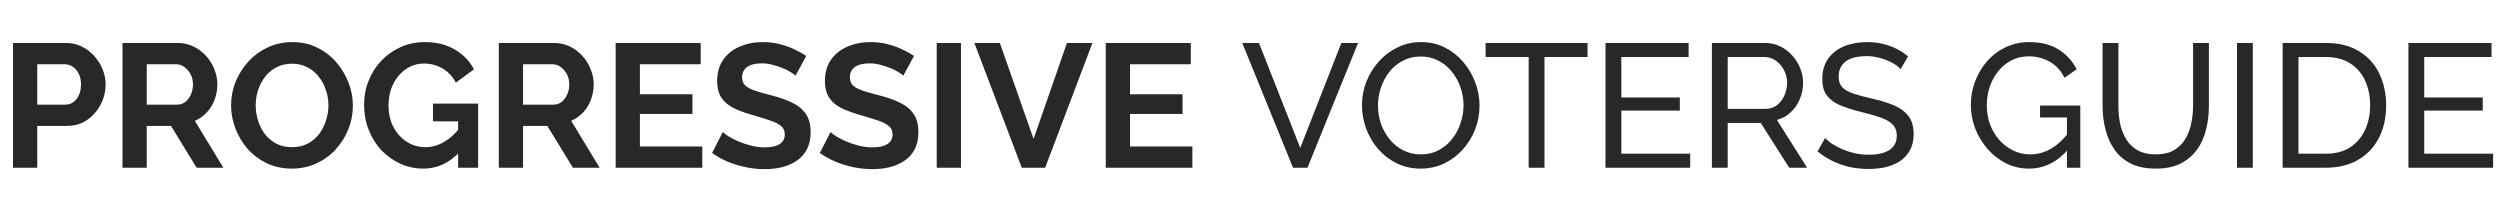 <svg width="313" height="26" viewBox="0 0 313 26" fill="none" xmlns="http://www.w3.org/2000/svg">
<path d="M1.628 21V5.38H8.25C8.969 5.38 9.629 5.527 10.23 5.82C10.831 6.113 11.352 6.509 11.792 7.008C12.247 7.507 12.599 8.064 12.848 8.68C13.097 9.296 13.222 9.927 13.222 10.572C13.222 11.452 13.017 12.288 12.606 13.08C12.195 13.872 11.631 14.517 10.912 15.016C10.193 15.515 9.343 15.764 8.36 15.764H4.664V21H1.628ZM4.664 13.102H8.184C8.551 13.102 8.881 12.999 9.174 12.794C9.467 12.589 9.702 12.295 9.878 11.914C10.054 11.518 10.142 11.071 10.142 10.572C10.142 10.029 10.039 9.567 9.834 9.186C9.643 8.805 9.387 8.519 9.064 8.328C8.756 8.137 8.419 8.042 8.052 8.042H4.664V13.102ZM15.335 21V5.38H22.243C22.962 5.38 23.622 5.527 24.223 5.82C24.839 6.113 25.367 6.509 25.807 7.008C26.262 7.507 26.606 8.064 26.841 8.68C27.09 9.296 27.215 9.927 27.215 10.572C27.215 11.232 27.098 11.87 26.863 12.486C26.643 13.087 26.32 13.615 25.895 14.07C25.47 14.525 24.971 14.877 24.399 15.126L27.963 21H24.619L21.407 15.764H18.371V21H15.335ZM18.371 13.102H22.177C22.558 13.102 22.896 12.992 23.189 12.772C23.482 12.537 23.717 12.229 23.893 11.848C24.069 11.467 24.157 11.041 24.157 10.572C24.157 10.073 24.054 9.641 23.849 9.274C23.644 8.893 23.38 8.592 23.057 8.372C22.749 8.152 22.412 8.042 22.045 8.042H18.371V13.102ZM36.546 21.11C35.402 21.11 34.361 20.89 33.422 20.45C32.498 20.01 31.699 19.416 31.024 18.668C30.364 17.905 29.851 17.055 29.484 16.116C29.117 15.163 28.934 14.187 28.934 13.19C28.934 12.149 29.125 11.159 29.506 10.22C29.902 9.267 30.437 8.423 31.112 7.69C31.801 6.942 32.608 6.355 33.532 5.93C34.471 5.49 35.497 5.27 36.612 5.27C37.741 5.27 38.768 5.497 39.692 5.952C40.631 6.407 41.43 7.015 42.09 7.778C42.75 8.541 43.263 9.391 43.63 10.33C43.997 11.269 44.18 12.237 44.18 13.234C44.18 14.261 43.989 15.251 43.608 16.204C43.227 17.143 42.691 17.986 42.002 18.734C41.327 19.467 40.521 20.047 39.582 20.472C38.658 20.897 37.646 21.11 36.546 21.11ZM32.014 13.19C32.014 13.865 32.117 14.517 32.322 15.148C32.527 15.779 32.821 16.343 33.202 16.842C33.598 17.326 34.075 17.715 34.632 18.008C35.204 18.287 35.849 18.426 36.568 18.426C37.301 18.426 37.954 18.279 38.526 17.986C39.098 17.678 39.575 17.275 39.956 16.776C40.337 16.263 40.623 15.698 40.814 15.082C41.019 14.451 41.122 13.821 41.122 13.19C41.122 12.515 41.012 11.87 40.792 11.254C40.587 10.623 40.286 10.066 39.89 9.582C39.509 9.083 39.032 8.695 38.46 8.416C37.903 8.123 37.272 7.976 36.568 7.976C35.82 7.976 35.16 8.13 34.588 8.438C34.031 8.731 33.561 9.127 33.18 9.626C32.799 10.125 32.505 10.682 32.3 11.298C32.109 11.914 32.014 12.545 32.014 13.19ZM52.999 21.11C51.987 21.11 51.026 20.905 50.117 20.494C49.222 20.083 48.43 19.519 47.741 18.8C47.066 18.067 46.538 17.216 46.157 16.248C45.776 15.28 45.585 14.231 45.585 13.102C45.585 12.031 45.776 11.027 46.157 10.088C46.538 9.135 47.074 8.299 47.763 7.58C48.452 6.861 49.259 6.297 50.183 5.886C51.107 5.475 52.111 5.27 53.197 5.27C54.663 5.27 55.917 5.585 56.959 6.216C58.015 6.832 58.807 7.653 59.335 8.68L57.069 10.352C56.673 9.575 56.115 8.981 55.397 8.57C54.693 8.159 53.923 7.954 53.087 7.954C52.427 7.954 51.825 8.093 51.283 8.372C50.74 8.651 50.271 9.032 49.875 9.516C49.479 10 49.171 10.557 48.951 11.188C48.745 11.819 48.643 12.486 48.643 13.19C48.643 13.938 48.753 14.627 48.973 15.258C49.208 15.889 49.53 16.439 49.941 16.908C50.366 17.377 50.858 17.751 51.415 18.03C51.972 18.294 52.588 18.426 53.263 18.426C54.055 18.426 54.81 18.221 55.529 17.81C56.262 17.399 56.944 16.798 57.575 16.006V18.998C56.27 20.406 54.744 21.11 52.999 21.11ZM57.355 15.192H54.209V12.97H59.863V21H57.355V15.192ZM62.45 21V5.38H69.358C70.077 5.38 70.737 5.527 71.338 5.82C71.954 6.113 72.482 6.509 72.922 7.008C73.377 7.507 73.722 8.064 73.956 8.68C74.206 9.296 74.33 9.927 74.33 10.572C74.33 11.232 74.213 11.87 73.978 12.486C73.758 13.087 73.436 13.615 73.01 14.07C72.585 14.525 72.086 14.877 71.514 15.126L75.078 21H71.734L68.522 15.764H65.486V21H62.45ZM65.486 13.102H69.292C69.674 13.102 70.011 12.992 70.304 12.772C70.598 12.537 70.832 12.229 71.008 11.848C71.184 11.467 71.272 11.041 71.272 10.572C71.272 10.073 71.17 9.641 70.964 9.274C70.759 8.893 70.495 8.592 70.172 8.372C69.864 8.152 69.527 8.042 69.16 8.042H65.486V13.102ZM87.927 18.338V21H77.081V5.38H87.729V8.042H80.117V11.804H86.695V14.268H80.117V18.338H87.927ZM99.6 9.472C99.497 9.369 99.307 9.23 99.028 9.054C98.764 8.878 98.434 8.709 98.038 8.548C97.657 8.387 97.239 8.247 96.784 8.13C96.329 7.998 95.867 7.932 95.398 7.932C94.577 7.932 93.953 8.086 93.528 8.394C93.117 8.702 92.912 9.135 92.912 9.692C92.912 10.117 93.044 10.455 93.308 10.704C93.572 10.953 93.968 11.166 94.496 11.342C95.024 11.518 95.684 11.709 96.476 11.914C97.503 12.163 98.39 12.471 99.138 12.838C99.901 13.19 100.48 13.659 100.876 14.246C101.287 14.818 101.492 15.581 101.492 16.534C101.492 17.37 101.338 18.089 101.03 18.69C100.722 19.277 100.297 19.753 99.754 20.12C99.211 20.487 98.595 20.758 97.906 20.934C97.217 21.095 96.483 21.176 95.706 21.176C94.929 21.176 94.151 21.095 93.374 20.934C92.597 20.773 91.849 20.545 91.13 20.252C90.411 19.944 89.751 19.577 89.15 19.152L90.492 16.534C90.624 16.666 90.859 16.842 91.196 17.062C91.533 17.267 91.944 17.48 92.428 17.7C92.912 17.905 93.44 18.081 94.012 18.228C94.584 18.375 95.163 18.448 95.75 18.448C96.571 18.448 97.195 18.309 97.62 18.03C98.045 17.751 98.258 17.355 98.258 16.842C98.258 16.373 98.089 16.006 97.752 15.742C97.415 15.478 96.945 15.251 96.344 15.06C95.743 14.855 95.031 14.635 94.21 14.4C93.227 14.121 92.406 13.813 91.746 13.476C91.086 13.124 90.595 12.684 90.272 12.156C89.949 11.628 89.788 10.968 89.788 10.176C89.788 9.105 90.037 8.211 90.536 7.492C91.049 6.759 91.739 6.209 92.604 5.842C93.469 5.461 94.43 5.27 95.486 5.27C96.219 5.27 96.909 5.351 97.554 5.512C98.214 5.673 98.83 5.886 99.402 6.15C99.974 6.414 100.487 6.7 100.942 7.008L99.6 9.472ZM113.092 9.472C112.99 9.369 112.799 9.23 112.52 9.054C112.256 8.878 111.926 8.709 111.53 8.548C111.149 8.387 110.731 8.247 110.276 8.13C109.822 7.998 109.36 7.932 108.89 7.932C108.069 7.932 107.446 8.086 107.02 8.394C106.61 8.702 106.404 9.135 106.404 9.692C106.404 10.117 106.536 10.455 106.8 10.704C107.064 10.953 107.46 11.166 107.988 11.342C108.516 11.518 109.176 11.709 109.968 11.914C110.995 12.163 111.882 12.471 112.63 12.838C113.393 13.19 113.972 13.659 114.368 14.246C114.779 14.818 114.984 15.581 114.984 16.534C114.984 17.37 114.83 18.089 114.522 18.69C114.214 19.277 113.789 19.753 113.246 20.12C112.704 20.487 112.088 20.758 111.398 20.934C110.709 21.095 109.976 21.176 109.198 21.176C108.421 21.176 107.644 21.095 106.866 20.934C106.089 20.773 105.341 20.545 104.622 20.252C103.904 19.944 103.244 19.577 102.642 19.152L103.984 16.534C104.116 16.666 104.351 16.842 104.688 17.062C105.026 17.267 105.436 17.48 105.92 17.7C106.404 17.905 106.932 18.081 107.504 18.228C108.076 18.375 108.656 18.448 109.242 18.448C110.064 18.448 110.687 18.309 111.112 18.03C111.538 17.751 111.75 17.355 111.75 16.842C111.75 16.373 111.582 16.006 111.244 15.742C110.907 15.478 110.438 15.251 109.836 15.06C109.235 14.855 108.524 14.635 107.702 14.4C106.72 14.121 105.898 13.813 105.238 13.476C104.578 13.124 104.087 12.684 103.764 12.156C103.442 11.628 103.28 10.968 103.28 10.176C103.28 9.105 103.53 8.211 104.028 7.492C104.542 6.759 105.231 6.209 106.096 5.842C106.962 5.461 107.922 5.27 108.978 5.27C109.712 5.27 110.401 5.351 111.046 5.512C111.706 5.673 112.322 5.886 112.894 6.15C113.466 6.414 113.98 6.7 114.434 7.008L113.092 9.472ZM117.278 21V5.38H120.314V21H117.278ZM125.179 5.38L129.403 17.392L133.583 5.38H136.773L130.855 21H127.929L121.989 5.38H125.179ZM149.287 18.338V21H138.441V5.38H149.089V8.042H141.477V11.804H148.055V14.268H141.477V18.338H149.287ZM157.621 5.38L162.791 18.514L167.939 5.38H170.029L163.693 21H161.889L155.531 5.38H157.621ZM177.868 21.11C176.768 21.11 175.771 20.89 174.876 20.45C173.981 20.01 173.204 19.416 172.544 18.668C171.899 17.905 171.4 17.055 171.048 16.116C170.696 15.163 170.52 14.187 170.52 13.19C170.52 12.149 170.703 11.159 171.07 10.22C171.451 9.267 171.972 8.423 172.632 7.69C173.307 6.942 174.091 6.355 174.986 5.93C175.881 5.49 176.856 5.27 177.912 5.27C179.012 5.27 180.009 5.497 180.904 5.952C181.799 6.407 182.569 7.015 183.214 7.778C183.859 8.541 184.358 9.391 184.71 10.33C185.062 11.269 185.238 12.229 185.238 13.212C185.238 14.253 185.055 15.251 184.688 16.204C184.321 17.143 183.801 17.986 183.126 18.734C182.466 19.467 181.689 20.047 180.794 20.472C179.899 20.897 178.924 21.11 177.868 21.11ZM172.522 13.19C172.522 13.982 172.647 14.752 172.896 15.5C173.16 16.233 173.527 16.886 173.996 17.458C174.465 18.03 175.03 18.485 175.69 18.822C176.35 19.159 177.083 19.328 177.89 19.328C178.726 19.328 179.474 19.152 180.134 18.8C180.794 18.448 181.351 17.979 181.806 17.392C182.275 16.805 182.627 16.145 182.862 15.412C183.111 14.679 183.236 13.938 183.236 13.19C183.236 12.398 183.104 11.635 182.84 10.902C182.591 10.169 182.224 9.516 181.74 8.944C181.271 8.357 180.706 7.903 180.046 7.58C179.401 7.243 178.682 7.074 177.89 7.074C177.054 7.074 176.306 7.25 175.646 7.602C174.986 7.939 174.421 8.401 173.952 8.988C173.497 9.575 173.145 10.235 172.896 10.968C172.647 11.687 172.522 12.427 172.522 13.19ZM198.759 7.14H193.369V21H191.389V7.14H185.999V5.38H198.759V7.14ZM211.613 19.24V21H201.009V5.38H211.415V7.14H202.989V12.2H210.315V13.85H202.989V19.24H211.613ZM214.329 21V5.38H221.017C221.706 5.38 222.337 5.527 222.909 5.82C223.481 6.099 223.98 6.48 224.405 6.964C224.83 7.433 225.16 7.969 225.395 8.57C225.63 9.157 225.747 9.758 225.747 10.374C225.747 11.093 225.608 11.775 225.329 12.42C225.065 13.065 224.684 13.615 224.185 14.07C223.701 14.525 223.129 14.84 222.469 15.016L226.253 21H224.009L220.445 15.39H216.309V21H214.329ZM216.309 13.63H221.039C221.582 13.63 222.051 13.483 222.447 13.19C222.858 12.882 223.173 12.479 223.393 11.98C223.628 11.481 223.745 10.946 223.745 10.374C223.745 9.787 223.613 9.252 223.349 8.768C223.085 8.269 222.74 7.873 222.315 7.58C221.89 7.287 221.42 7.14 220.907 7.14H216.309V13.63ZM237.962 8.658C237.786 8.453 237.551 8.255 237.258 8.064C236.965 7.873 236.635 7.705 236.268 7.558C235.901 7.397 235.498 7.272 235.058 7.184C234.633 7.081 234.185 7.03 233.716 7.03C232.513 7.03 231.626 7.257 231.054 7.712C230.482 8.167 230.196 8.79 230.196 9.582C230.196 10.139 230.343 10.579 230.636 10.902C230.929 11.225 231.377 11.489 231.978 11.694C232.594 11.899 233.371 12.112 234.31 12.332C235.395 12.567 236.334 12.853 237.126 13.19C237.918 13.527 238.527 13.982 238.952 14.554C239.377 15.111 239.59 15.859 239.59 16.798C239.59 17.546 239.443 18.199 239.15 18.756C238.871 19.299 238.475 19.753 237.962 20.12C237.449 20.472 236.847 20.736 236.158 20.912C235.469 21.073 234.721 21.154 233.914 21.154C233.122 21.154 232.345 21.073 231.582 20.912C230.834 20.736 230.123 20.487 229.448 20.164C228.773 19.841 228.143 19.438 227.556 18.954L228.502 17.282C228.737 17.531 229.037 17.781 229.404 18.03C229.785 18.265 230.211 18.485 230.68 18.69C231.164 18.895 231.685 19.064 232.242 19.196C232.799 19.313 233.371 19.372 233.958 19.372C235.073 19.372 235.938 19.174 236.554 18.778C237.17 18.367 237.478 17.773 237.478 16.996C237.478 16.409 237.302 15.94 236.95 15.588C236.613 15.236 236.107 14.943 235.432 14.708C234.757 14.473 233.936 14.239 232.968 14.004C231.912 13.74 231.025 13.454 230.306 13.146C229.587 12.823 229.045 12.405 228.678 11.892C228.326 11.379 228.15 10.711 228.15 9.89C228.15 8.893 228.392 8.049 228.876 7.36C229.36 6.671 230.027 6.15 230.878 5.798C231.729 5.446 232.689 5.27 233.76 5.27C234.464 5.27 235.117 5.343 235.718 5.49C236.334 5.637 236.906 5.842 237.434 6.106C237.962 6.37 238.446 6.685 238.886 7.052L237.962 8.658ZM254.029 21.11C253.002 21.11 252.041 20.89 251.147 20.45C250.267 19.995 249.497 19.394 248.837 18.646C248.177 17.883 247.663 17.033 247.297 16.094C246.93 15.141 246.747 14.158 246.747 13.146C246.747 12.09 246.93 11.093 247.297 10.154C247.663 9.201 248.169 8.357 248.815 7.624C249.475 6.891 250.245 6.319 251.125 5.908C252.019 5.483 252.987 5.27 254.029 5.27C255.539 5.27 256.786 5.585 257.769 6.216C258.751 6.847 259.492 7.668 259.991 8.68L258.473 9.736C258.018 8.827 257.395 8.152 256.603 7.712C255.811 7.272 254.938 7.052 253.985 7.052C253.193 7.052 252.474 7.221 251.829 7.558C251.183 7.895 250.626 8.357 250.157 8.944C249.702 9.516 249.35 10.169 249.101 10.902C248.866 11.635 248.749 12.398 248.749 13.19C248.749 14.026 248.881 14.818 249.145 15.566C249.423 16.299 249.812 16.952 250.311 17.524C250.809 18.081 251.389 18.521 252.049 18.844C252.709 19.167 253.42 19.328 254.183 19.328C255.077 19.328 255.928 19.101 256.735 18.646C257.541 18.191 258.304 17.495 259.023 16.556V18.602C257.615 20.274 255.95 21.11 254.029 21.11ZM258.781 14.708H255.415V13.212H260.453V21H258.781V14.708ZM269.91 21.11C268.663 21.11 267.614 20.897 266.764 20.472C265.913 20.032 265.231 19.445 264.718 18.712C264.204 17.964 263.83 17.121 263.596 16.182C263.361 15.243 263.244 14.275 263.244 13.278V5.38H265.224V13.278C265.224 14.041 265.297 14.789 265.444 15.522C265.605 16.241 265.862 16.886 266.214 17.458C266.566 18.03 267.042 18.485 267.644 18.822C268.245 19.159 268.993 19.328 269.888 19.328C270.797 19.328 271.552 19.159 272.154 18.822C272.755 18.47 273.232 18.008 273.584 17.436C273.936 16.849 274.185 16.197 274.332 15.478C274.493 14.759 274.574 14.026 274.574 13.278V5.38H276.554V13.278C276.554 14.334 276.429 15.339 276.18 16.292C275.945 17.231 275.564 18.059 275.036 18.778C274.508 19.497 273.818 20.069 272.968 20.494C272.132 20.905 271.112 21.11 269.91 21.11ZM280.071 21V5.38H282.051V21H280.071ZM285.786 21V5.38H291.198C292.87 5.38 294.263 5.732 295.378 6.436C296.507 7.125 297.351 8.064 297.908 9.252C298.465 10.425 298.744 11.731 298.744 13.168C298.744 14.752 298.436 16.131 297.82 17.304C297.204 18.477 296.331 19.387 295.202 20.032C294.073 20.677 292.738 21 291.198 21H285.786ZM296.742 13.168C296.742 11.995 296.522 10.953 296.082 10.044C295.657 9.135 295.033 8.423 294.212 7.91C293.391 7.397 292.386 7.14 291.198 7.14H287.766V19.24H291.198C292.401 19.24 293.413 18.976 294.234 18.448C295.055 17.905 295.679 17.179 296.104 16.27C296.529 15.346 296.742 14.312 296.742 13.168ZM312.138 19.24V21H301.534V5.38H311.94V7.14H303.514V12.2H310.84V13.85H303.514V19.24H312.138Z" fill="#282828"/>
</svg>
